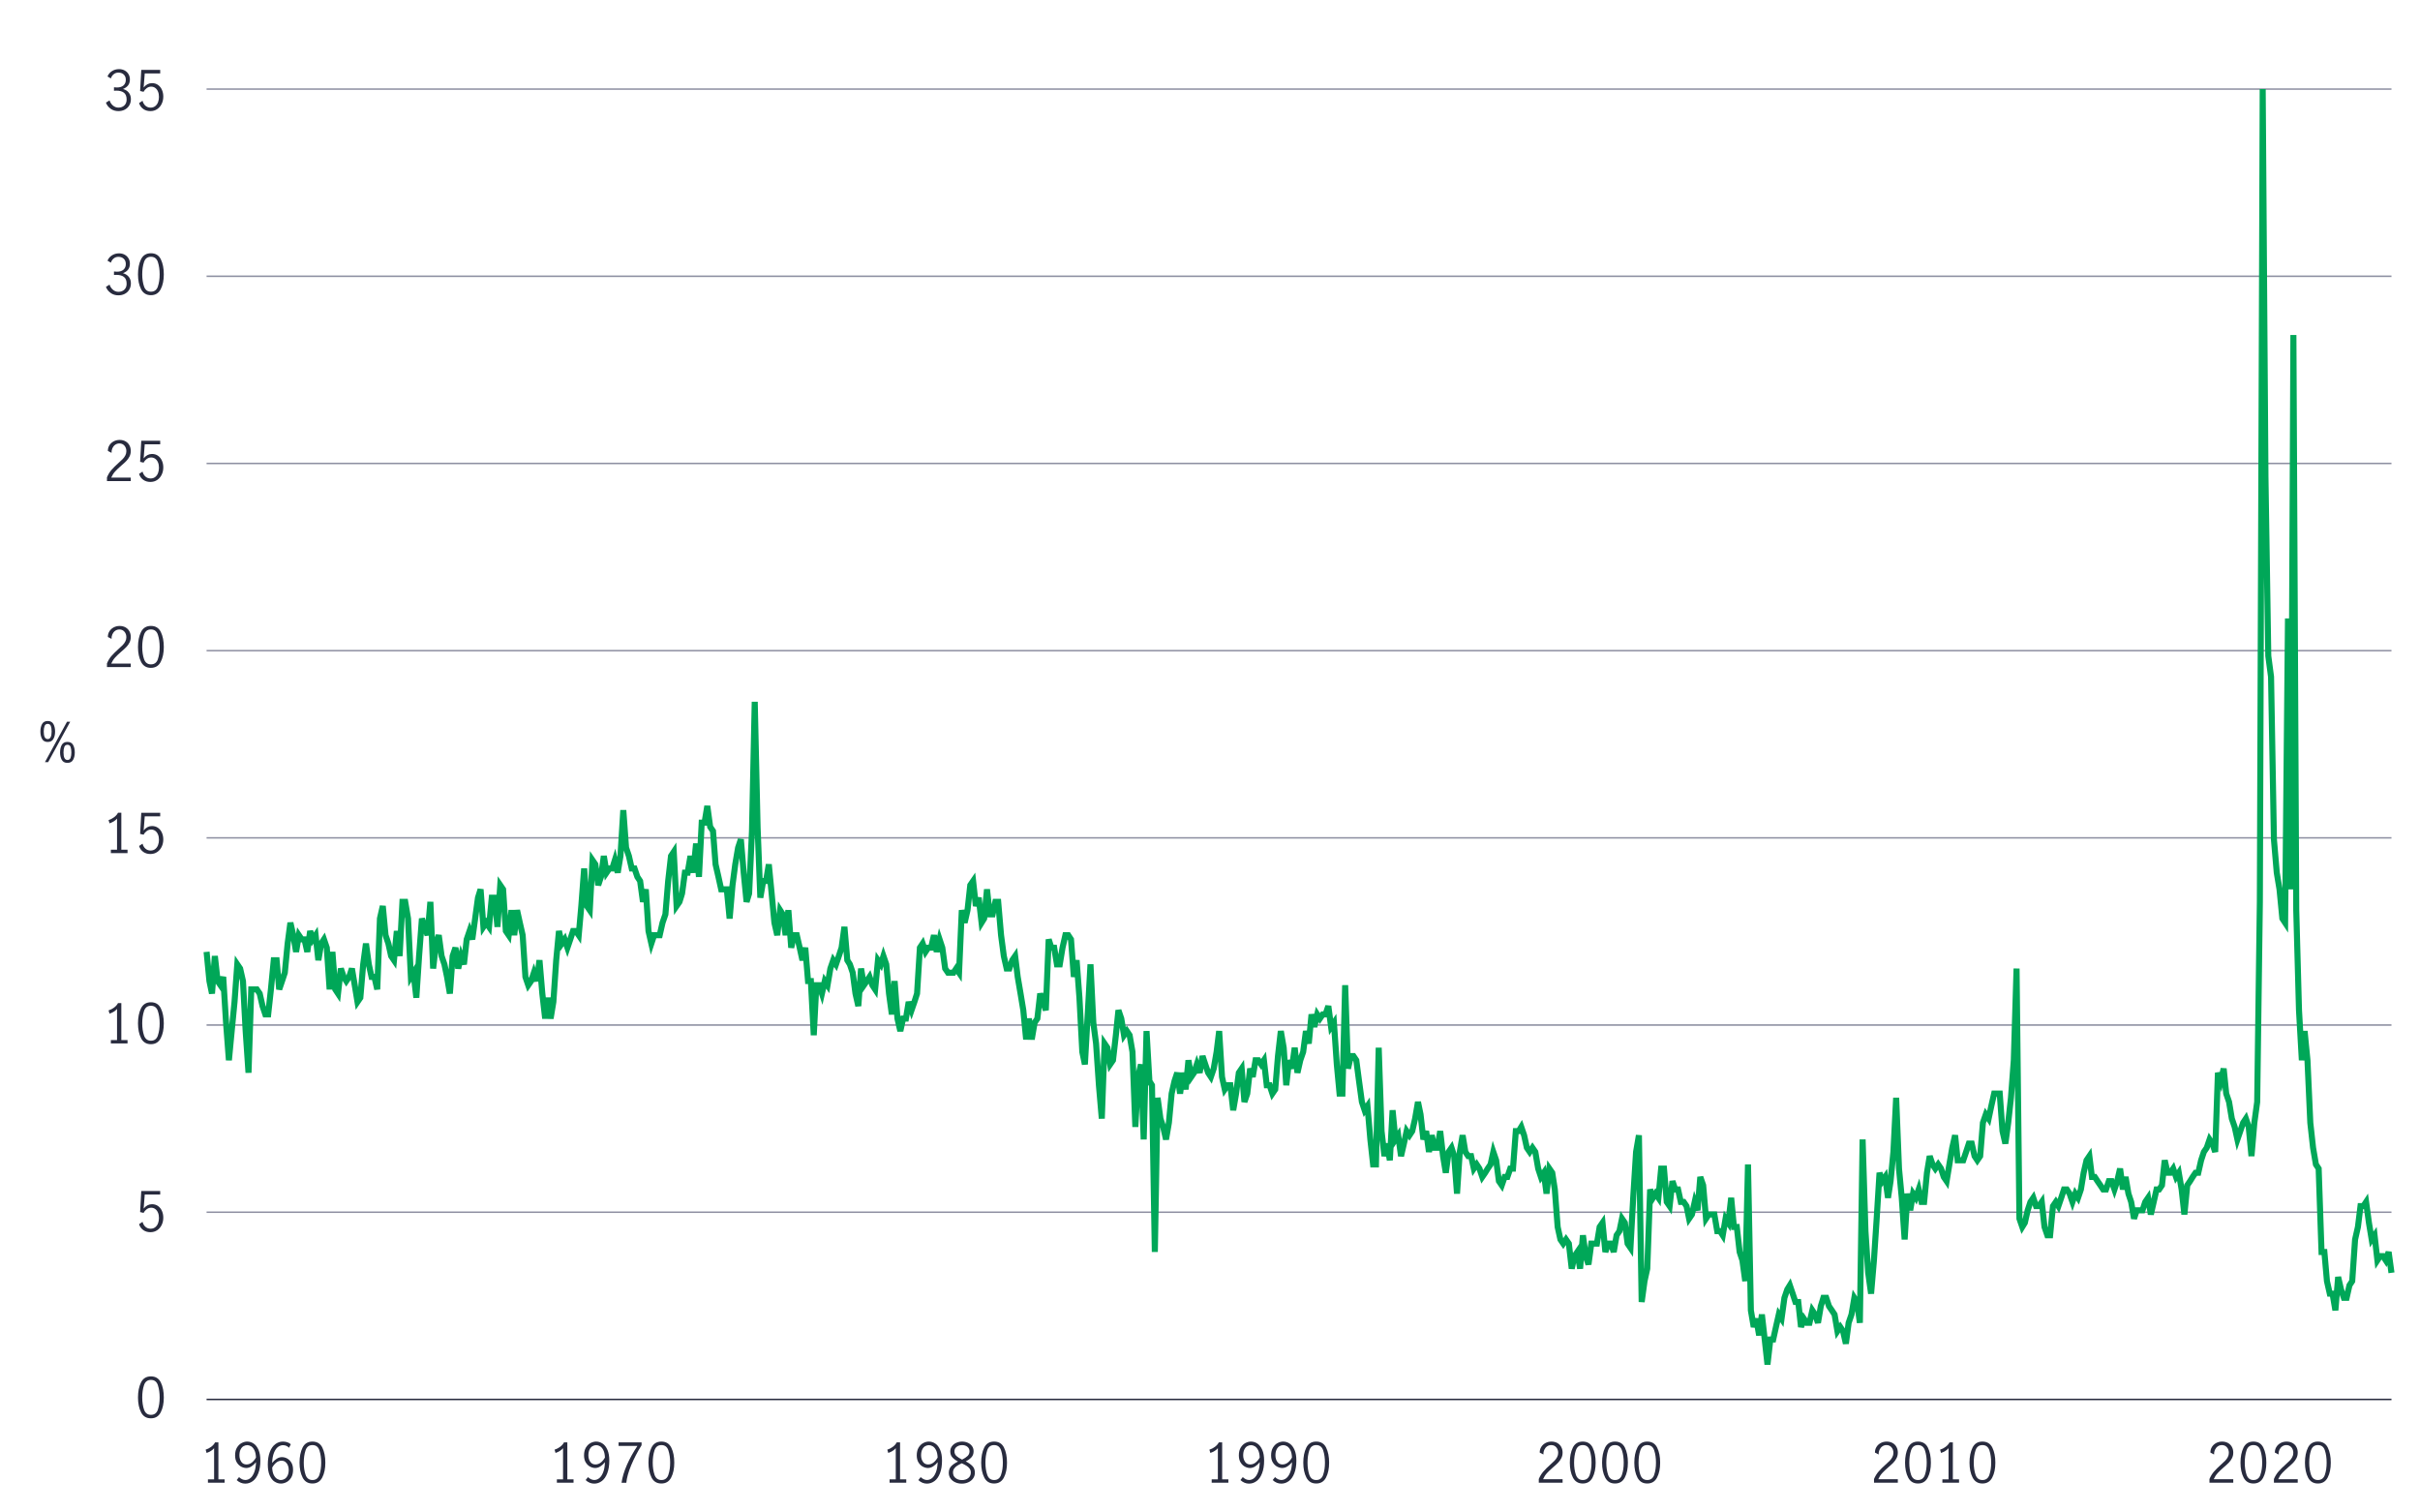 <?xml version="1.0" encoding="UTF-8"?><svg id="Layer_1" xmlns="http://www.w3.org/2000/svg" viewBox="0 0 800 500"><defs><style>.cls-1{stroke:#00a758;stroke-width:2px;}.cls-1,.cls-2,.cls-3{fill:none;}.cls-2{stroke:#282b3e;}.cls-2,.cls-3{stroke-linejoin:round;stroke-width:.5px;}.cls-3{stroke:#8e90a2;}.cls-4{fill:#282b3e;}</style></defs><line class="cls-3" x1="68.29" y1="400.74" x2="790.57" y2="400.74"/><line class="cls-3" x1="68.29" y1="338.86" x2="790.57" y2="338.86"/><line class="cls-3" x1="68.29" y1="276.98" x2="790.57" y2="276.98"/><line class="cls-3" x1="68.29" y1="215.09" x2="790.57" y2="215.09"/><line class="cls-3" x1="68.29" y1="153.21" x2="790.57" y2="153.21"/><line class="cls-3" x1="68.29" y1="91.33" x2="790.57" y2="91.33"/><line class="cls-3" x1="68.29" y1="29.45" x2="790.57" y2="29.45"/><line class="cls-2" x1="68.29" y1="462.62" x2="790.57" y2="462.62"/><path class="cls-4" d="M70.78,489.05v-10.3c-.56.67-1.39,1.19-2.48,1.57l-.32-1.08c.67-.22,1.28-.53,1.84-.95.55-.41.98-.9,1.28-1.47h1.1v12.22h2.05v1.12h-5.51v-1.12h2.05Z"/><path class="cls-4" d="M78.25,489.28l.77-.97c.68.64,1.38.95,2.09.95.56,0,1.1-.19,1.61-.58.51-.39.94-1.03,1.3-1.91.36-.88.56-2.01.61-3.39-.47.59-.98,1.05-1.53,1.4-.55.34-1.12.51-1.69.51-.54,0-1.09-.14-1.66-.43-.56-.29-1.04-.74-1.44-1.37s-.59-1.42-.59-2.38c0-1.04.21-1.91.63-2.59.42-.68.94-1.18,1.55-1.49.61-.31,1.21-.47,1.8-.47.78,0,1.5.22,2.16.67.66.44,1.19,1.13,1.6,2.07.41.94.61,2.11.61,3.53,0,1.64-.22,3.04-.67,4.19-.44,1.15-1.04,2.01-1.8,2.58-.76.57-1.6.86-2.52.86-1.03,0-1.98-.39-2.84-1.17ZM83.28,483.47c.53-.43.98-.98,1.34-1.64-.04-1-.21-1.8-.51-2.41s-.67-1.04-1.1-1.3-.85-.38-1.27-.38c-.44,0-.86.12-1.26.35-.4.23-.72.61-.96,1.12-.25.51-.37,1.15-.37,1.92s.2,1.5.6,2.1c.4.59.97.89,1.72.89.67,0,1.27-.22,1.81-.65Z"/><path class="cls-4" d="M90.74,489.79c-.66-.44-1.19-1.14-1.6-2.08-.41-.94-.61-2.12-.61-3.54,0-1.64.22-3.04.67-4.18.44-1.15,1.04-2,1.8-2.57s1.6-.86,2.52-.86c.52,0,1,.07,1.45.22.45.14.84.37,1.16.67l-.58,1.15c-.54-.56-1.21-.85-2-.85-.56,0-1.11.2-1.64.58-.53.39-.97,1.02-1.33,1.9-.36.88-.57,2-.63,3.38.49-.59,1.01-1.05,1.56-1.4.55-.34,1.11-.51,1.68-.51.61,0,1.2.15,1.76.46s1.03.77,1.39,1.39c.36.62.54,1.4.54,2.32,0,1.06-.21,1.93-.63,2.61-.42.68-.94,1.18-1.55,1.49-.61.31-1.22.47-1.82.47-.77,0-1.48-.22-2.14-.67ZM94.1,488.91c.4-.24.72-.62.97-1.12s.38-1.15.38-1.92c0-.5-.09-.98-.27-1.44-.18-.46-.45-.83-.81-1.12-.36-.29-.79-.43-1.3-.43-.66,0-1.25.22-1.77.65-.52.43-.96.98-1.32,1.64.04,1,.21,1.8.51,2.41.31.61.67,1.05,1.1,1.3.43.26.85.39,1.27.39s.85-.12,1.24-.36Z"/><path class="cls-4" d="M100.04,488.44c-.68-1.32-1.02-2.96-1.02-4.91s.33-3.62.99-4.96c.66-1.34,1.75-2.01,3.28-2.01s2.63.67,3.28,2.01c.65,1.34.98,2.99.98,4.96s-.34,3.59-1.02,4.91c-.68,1.32-1.76,1.98-3.25,1.98s-2.57-.66-3.25-1.98ZM105.59,487.53c.4-1.16.59-2.49.59-4s-.2-2.87-.58-4.05c-.39-1.18-1.16-1.76-2.31-1.76s-1.91.59-2.29,1.76c-.39,1.18-.58,2.53-.58,4.05s.2,2.85.59,4,1.16,1.74,2.29,1.74,1.91-.58,2.3-1.74Z"/><path class="cls-4" d="M47.37,406.64c-.66-.46-1.13-1.11-1.4-1.95l1.15-.77c.18.7.51,1.25.98,1.66.47.41,1.03.61,1.67.61s1.13-.17,1.55-.5c.42-.34.73-.77.93-1.31.2-.54.3-1.12.3-1.73,0-.7-.11-1.3-.34-1.82-.23-.52-.54-.91-.93-1.18-.39-.27-.83-.4-1.31-.4-.53,0-1.01.16-1.46.49s-.8.73-1.06,1.22l-1.13-.27.38-6.97h6.26v1.17h-5.11l-.36,4.64c.78-.96,1.7-1.44,2.75-1.44.79,0,1.47.21,2.03.62.56.41.99.96,1.28,1.64s.43,1.4.43,2.17c0,.86-.17,1.67-.52,2.4-.35.74-.85,1.33-1.49,1.76-.65.44-1.4.66-2.27.66s-1.66-.23-2.32-.69Z"/><path class="cls-4" d="M46.64,466.89c-.68-1.32-1.02-2.96-1.02-4.91s.33-3.62.99-4.96c.66-1.34,1.75-2.01,3.28-2.01s2.63.67,3.28,2.01c.65,1.34.98,2.99.98,4.96s-.34,3.59-1.02,4.91c-.68,1.32-1.76,1.98-3.25,1.98s-2.57-.66-3.25-1.98ZM52.19,465.98c.4-1.16.59-2.49.59-4s-.2-2.87-.58-4.05c-.39-1.18-1.16-1.76-2.31-1.76s-1.91.59-2.29,1.76c-.39,1.18-.58,2.53-.58,4.05s.2,2.85.59,4,1.16,1.74,2.29,1.74,1.91-.58,2.3-1.74Z"/><path class="cls-4" d="M38.69,343.83v-10.3c-.56.67-1.39,1.19-2.48,1.57l-.32-1.08c.67-.22,1.28-.53,1.84-.95.55-.41.98-.9,1.28-1.47h1.1v12.22h2.05v1.12h-5.51v-1.12h2.05Z"/><path class="cls-4" d="M46.64,343.21c-.68-1.32-1.02-2.96-1.02-4.91s.33-3.62.99-4.96c.66-1.34,1.75-2.01,3.28-2.01s2.63.67,3.28,2.01c.65,1.34.98,2.99.98,4.96s-.34,3.59-1.02,4.91c-.68,1.32-1.76,1.98-3.25,1.98s-2.57-.66-3.25-1.98ZM52.19,342.3c.4-1.16.59-2.49.59-4s-.2-2.87-.58-4.05c-.39-1.18-1.16-1.76-2.31-1.76s-1.91.59-2.29,1.76c-.39,1.18-.58,2.53-.58,4.05s.2,2.85.59,4,1.16,1.74,2.29,1.74,1.91-.58,2.3-1.74Z"/><path class="cls-4" d="M38.69,280.91v-10.3c-.56.67-1.39,1.19-2.48,1.57l-.32-1.08c.67-.22,1.28-.53,1.84-.95.55-.41.98-.9,1.28-1.47h1.1v12.22h2.05v1.12h-5.51v-1.12h2.05Z"/><path class="cls-4" d="M47.37,281.62c-.66-.46-1.13-1.11-1.4-1.95l1.15-.77c.18.7.51,1.25.98,1.66.47.41,1.03.61,1.67.61s1.13-.17,1.55-.5c.42-.34.73-.77.93-1.31.2-.54.3-1.12.3-1.73,0-.7-.11-1.3-.34-1.82-.23-.52-.54-.91-.93-1.18-.39-.27-.83-.4-1.31-.4-.53,0-1.01.16-1.46.49s-.8.73-1.06,1.22l-1.13-.27.38-6.97h6.26v1.17h-5.11l-.36,4.64c.78-.96,1.7-1.44,2.75-1.44.79,0,1.47.21,2.03.62.56.41.99.96,1.28,1.64s.43,1.4.43,2.17c0,.86-.17,1.67-.52,2.4-.35.74-.85,1.33-1.49,1.76-.65.44-1.4.66-2.27.66s-1.66-.23-2.32-.69Z"/><path class="cls-4" d="M36.85,216.86c.59-.68,1.35-1.44,2.28-2.27.61-.54,1.09-.99,1.44-1.35.35-.36.64-.76.86-1.19.23-.43.34-.9.34-1.4,0-.72-.21-1.33-.63-1.82s-.98-.74-1.67-.74c-.53,0-.99.15-1.4.44-.4.29-.71.68-.92,1.15-.21.47-.3.98-.28,1.52l-1.21-.63c-.01-.67.15-1.28.49-1.84s.8-.99,1.4-1.31c.59-.32,1.26-.49,1.99-.49s1.41.16,1.97.48c.56.32.98.75,1.28,1.31s.44,1.17.44,1.85-.14,1.28-.41,1.83c-.28.55-.62,1.03-1.03,1.46-.41.43-.97.94-1.67,1.54-.85.73-1.54,1.39-2.07,1.97-.53.58-.95,1.25-1.28,2.01h6.46v1.15h-7.87v-1.22c.4-.95.89-1.76,1.48-2.45Z"/><path class="cls-4" d="M46.64,218.8c-.68-1.32-1.02-2.96-1.02-4.91s.33-3.62.99-4.96c.66-1.34,1.75-2.01,3.28-2.01s2.63.67,3.28,2.01c.65,1.34.98,2.99.98,4.96s-.34,3.59-1.02,4.91c-.68,1.32-1.76,1.98-3.25,1.98s-2.57-.66-3.25-1.98ZM52.19,217.89c.4-1.16.59-2.49.59-4s-.2-2.87-.58-4.05c-.39-1.18-1.16-1.76-2.31-1.76s-1.91.59-2.29,1.76c-.39,1.18-.58,2.53-.58,4.05s.2,2.85.59,4,1.16,1.74,2.29,1.74,1.91-.58,2.3-1.74Z"/><path class="cls-4" d="M13.91,244.28c-.37-.67-.56-1.48-.56-2.44s.18-1.81.55-2.48c.37-.67.99-1.01,1.88-1.01s1.51.34,1.88,1.01.55,1.5.55,2.48-.19,1.77-.56,2.44c-.37.67-1,1-1.87,1s-1.5-.33-1.87-1ZM17.07,241.84c0-.73-.09-1.34-.26-1.82-.17-.48-.52-.72-1.04-.72s-.86.24-1.04.72c-.18.48-.27,1.09-.27,1.82,0,1.66.44,2.48,1.31,2.48s1.3-.83,1.3-2.48ZM22.15,238.6h1.06l-7.29,13.34h-1.06l7.29-13.34ZM20.42,251.19c-.37-.67-.56-1.48-.56-2.44s.18-1.81.55-2.48c.37-.67.99-1.01,1.88-1.01s1.51.34,1.88,1.01c.37.67.55,1.5.55,2.48s-.19,1.77-.56,2.44c-.37.67-1,1-1.87,1s-1.5-.33-1.87-1ZM23.33,250.52c.17-.47.26-1.06.26-1.77s-.09-1.34-.26-1.82c-.17-.48-.52-.72-1.03-.72s-.86.24-1.04.73c-.18.49-.27,1.09-.27,1.81,0,1.66.44,2.48,1.31,2.48.52,0,.86-.24,1.03-.71Z"/><path class="cls-4" d="M36.85,155.36c.59-.68,1.35-1.44,2.28-2.27.61-.54,1.09-.99,1.44-1.35.35-.36.64-.76.86-1.19.23-.43.34-.9.34-1.4,0-.72-.21-1.33-.63-1.82s-.98-.74-1.67-.74c-.53,0-.99.15-1.4.44-.4.29-.71.68-.92,1.15-.21.47-.3.98-.28,1.52l-1.21-.63c-.01-.67.15-1.28.49-1.84s.8-.99,1.4-1.31c.59-.32,1.26-.49,1.99-.49s1.41.16,1.97.48c.56.32.98.75,1.28,1.31s.44,1.17.44,1.85-.14,1.28-.41,1.83c-.28.55-.62,1.03-1.03,1.46-.41.43-.97.94-1.67,1.54-.85.73-1.54,1.39-2.07,1.97-.53.58-.95,1.25-1.28,2.01h6.46v1.15h-7.87v-1.22c.4-.95.89-1.76,1.48-2.45Z"/><path class="cls-4" d="M47.37,158.62c-.66-.46-1.13-1.11-1.4-1.95l1.15-.77c.18.7.51,1.25.98,1.66.47.41,1.03.61,1.67.61s1.13-.17,1.55-.5c.42-.34.73-.77.93-1.31.2-.54.3-1.12.3-1.73,0-.7-.11-1.3-.34-1.82-.23-.52-.54-.91-.93-1.18-.39-.27-.83-.4-1.31-.4-.53,0-1.01.16-1.46.49s-.8.73-1.06,1.22l-1.13-.27.38-6.97h6.26v1.17h-5.11l-.36,4.64c.78-.96,1.7-1.44,2.75-1.44.79,0,1.47.21,2.03.62.56.41.99.96,1.28,1.64s.43,1.4.43,2.17c0,.86-.17,1.67-.52,2.4-.35.74-.85,1.33-1.49,1.76-.65.44-1.4.66-2.27.66s-1.66-.23-2.32-.69Z"/><path class="cls-4" d="M36.62,96.86c-.74-.49-1.28-1.17-1.6-2.03l1.19-.74c.24.7.62,1.27,1.14,1.71.52.44,1.12.67,1.79.67.82,0,1.47-.24,1.97-.72.5-.48.75-1.13.75-1.94,0-1.06-.3-1.81-.9-2.27-.6-.46-1.44-.68-2.52-.68-.32,0-.58.01-.76.04v-1.15c.29.05.61.07.97.07.95,0,1.67-.23,2.18-.68.5-.46.76-1.07.76-1.84s-.22-1.31-.67-1.75c-.44-.43-1.04-.65-1.78-.65-.6,0-1.12.18-1.57.55-.45.37-.75.83-.91,1.38l-1.12-.65c.29-.73.77-1.32,1.46-1.76.68-.44,1.47-.67,2.36-.67.68,0,1.3.15,1.84.44.55.29.97.7,1.28,1.22.31.52.46,1.09.46,1.73,0,.76-.18,1.39-.54,1.91s-.94.94-1.75,1.26c.85.24,1.5.66,1.95,1.25.45.59.67,1.29.67,2.08s-.18,1.51-.54,2.11c-.36.6-.85,1.06-1.48,1.39s-1.34.49-2.13.49c-.92,0-1.76-.25-2.5-.74Z"/><path class="cls-4" d="M46.64,95.6c-.68-1.32-1.02-2.96-1.02-4.91s.33-3.62.99-4.96c.66-1.34,1.75-2.01,3.28-2.01s2.63.67,3.28,2.01c.65,1.34.98,2.99.98,4.96s-.34,3.59-1.02,4.91c-.68,1.32-1.76,1.98-3.25,1.98s-2.57-.66-3.25-1.98ZM52.19,94.69c.4-1.16.59-2.49.59-4s-.2-2.87-.58-4.05c-.39-1.18-1.16-1.76-2.31-1.76s-1.91.59-2.29,1.76c-.39,1.18-.58,2.53-.58,4.05s.2,2.85.59,4,1.16,1.74,2.29,1.74,1.91-.58,2.3-1.74Z"/><path class="cls-4" d="M36.62,35.96c-.74-.49-1.28-1.17-1.6-2.03l1.19-.74c.24.7.62,1.27,1.14,1.71.52.44,1.12.67,1.79.67.82,0,1.47-.24,1.97-.72.5-.48.75-1.13.75-1.94,0-1.06-.3-1.81-.9-2.27-.6-.46-1.44-.68-2.52-.68-.32,0-.58.01-.76.04v-1.15c.29.05.61.07.97.07.95,0,1.67-.23,2.18-.68.5-.46.76-1.07.76-1.84s-.22-1.31-.67-1.75c-.44-.43-1.04-.65-1.78-.65-.6,0-1.12.18-1.57.55-.45.37-.75.83-.91,1.38l-1.12-.65c.29-.73.77-1.32,1.46-1.76.68-.44,1.47-.67,2.36-.67.68,0,1.3.15,1.84.44.55.29.97.7,1.28,1.22.31.52.46,1.09.46,1.73,0,.76-.18,1.39-.54,1.91s-.94.94-1.75,1.26c.85.24,1.5.66,1.95,1.25.45.59.67,1.29.67,2.08s-.18,1.51-.54,2.11c-.36.6-.85,1.06-1.48,1.39s-1.34.49-2.13.49c-.92,0-1.76-.25-2.5-.74Z"/><path class="cls-4" d="M47.37,36.03c-.66-.46-1.13-1.11-1.4-1.95l1.15-.77c.18.7.51,1.25.98,1.66.47.41,1.03.61,1.67.61s1.13-.17,1.55-.5c.42-.34.73-.77.93-1.31.2-.54.3-1.12.3-1.73,0-.7-.11-1.3-.34-1.82-.23-.52-.54-.91-.93-1.18-.39-.27-.83-.4-1.31-.4-.53,0-1.01.16-1.46.49s-.8.73-1.06,1.22l-1.13-.27.38-6.97h6.26v1.17h-5.11l-.36,4.64c.78-.96,1.7-1.44,2.75-1.44.79,0,1.47.21,2.03.62.56.41.99.96,1.28,1.64s.43,1.4.43,2.17c0,.86-.17,1.67-.52,2.4-.35.74-.85,1.33-1.49,1.76-.65.44-1.4.66-2.27.66s-1.66-.23-2.32-.69Z"/><path class="cls-4" d="M186.13,489.05v-10.3c-.56.67-1.39,1.19-2.48,1.57l-.32-1.08c.67-.22,1.28-.53,1.84-.95.55-.41.98-.9,1.28-1.47h1.1v12.22h2.05v1.12h-5.51v-1.12h2.05Z"/><path class="cls-4" d="M193.6,489.28l.77-.97c.68.64,1.38.95,2.09.95.56,0,1.1-.19,1.61-.58.51-.39.94-1.03,1.3-1.91.36-.88.56-2.01.61-3.39-.47.59-.98,1.05-1.53,1.4-.55.34-1.12.51-1.69.51-.54,0-1.09-.14-1.66-.43-.56-.29-1.04-.74-1.44-1.37s-.59-1.42-.59-2.38c0-1.04.21-1.91.63-2.59.42-.68.94-1.18,1.55-1.49.61-.31,1.21-.47,1.8-.47.78,0,1.5.22,2.16.67.66.44,1.19,1.13,1.6,2.07.41.94.61,2.11.61,3.53,0,1.64-.22,3.04-.67,4.19-.44,1.15-1.04,2.01-1.8,2.58-.76.57-1.6.86-2.52.86-1.03,0-1.98-.39-2.84-1.17ZM198.64,483.47c.53-.43.98-.98,1.34-1.64-.04-1-.21-1.8-.51-2.41s-.67-1.04-1.1-1.3-.85-.38-1.27-.38c-.44,0-.86.12-1.26.35-.4.23-.72.61-.96,1.12-.25.51-.37,1.15-.37,1.92s.2,1.5.6,2.1c.4.59.97.89,1.72.89.67,0,1.27-.22,1.81-.65Z"/><path class="cls-4" d="M207.24,484.29c.93-2.12,2.09-4.21,3.48-6.29h-6.23v-1.17h7.6v.94c-1.33,2.12-2.47,4.31-3.41,6.56-.94,2.25-1.48,4.2-1.63,5.84h-1.58c.25-1.8.84-3.76,1.77-5.88Z"/><path class="cls-4" d="M215.39,488.44c-.68-1.32-1.02-2.96-1.02-4.91s.33-3.62.99-4.96c.66-1.34,1.75-2.01,3.28-2.01s2.63.67,3.28,2.01c.65,1.34.98,2.99.98,4.96s-.34,3.59-1.02,4.91c-.68,1.32-1.76,1.98-3.25,1.98s-2.57-.66-3.25-1.98ZM220.95,487.53c.4-1.16.59-2.49.59-4s-.2-2.87-.58-4.05c-.39-1.18-1.16-1.76-2.31-1.76s-1.91.59-2.29,1.76c-.39,1.18-.58,2.53-.58,4.05s.2,2.85.59,4,1.16,1.74,2.29,1.74,1.91-.58,2.3-1.74Z"/><path class="cls-4" d="M296.12,489.05v-10.3c-.56.67-1.39,1.19-2.48,1.57l-.32-1.08c.67-.22,1.28-.53,1.84-.95.55-.41.98-.9,1.28-1.47h1.1v12.22h2.05v1.12h-5.51v-1.12h2.05Z"/><path class="cls-4" d="M303.59,489.28l.77-.97c.68.64,1.38.95,2.09.95.56,0,1.1-.19,1.61-.58.51-.39.94-1.03,1.3-1.91.36-.88.56-2.01.61-3.39-.47.59-.98,1.05-1.53,1.4-.55.34-1.12.51-1.69.51-.54,0-1.09-.14-1.66-.43-.56-.29-1.04-.74-1.44-1.37s-.59-1.42-.59-2.38c0-1.04.21-1.91.63-2.59.42-.68.94-1.18,1.55-1.49.61-.31,1.21-.47,1.8-.47.78,0,1.5.22,2.16.67.66.44,1.19,1.13,1.6,2.07.41.94.61,2.11.61,3.53,0,1.64-.22,3.04-.67,4.19-.44,1.15-1.04,2.01-1.8,2.58-.76.57-1.6.86-2.52.86-1.03,0-1.98-.39-2.84-1.17ZM308.62,483.47c.53-.43.98-.98,1.34-1.64-.04-1-.21-1.8-.51-2.41s-.67-1.04-1.1-1.3-.85-.38-1.27-.38c-.44,0-.86.12-1.26.35-.4.23-.72.61-.96,1.12-.25.51-.37,1.15-.37,1.92s.2,1.5.6,2.1c.4.59.97.89,1.72.89.67,0,1.27-.22,1.81-.65Z"/><path class="cls-4" d="M321.48,484.66c.53.55.79,1.28.79,2.18,0,.71-.19,1.33-.57,1.88-.38.55-.9.97-1.56,1.28s-1.39.46-2.2.46-1.5-.15-2.15-.44c-.65-.29-1.17-.71-1.56-1.25-.38-.54-.58-1.16-.58-1.85,0-.91.27-1.65.8-2.21.53-.56,1.29-1.08,2.26-1.56-.82-.42-1.45-.89-1.9-1.4s-.67-1.16-.67-1.95c0-.64.18-1.2.55-1.7.37-.5.85-.88,1.45-1.14s1.24-.4,1.91-.4,1.31.13,1.89.39c.58.26,1.04.63,1.39,1.11.35.48.52,1.05.52,1.71,0,.79-.23,1.44-.68,1.95-.46.51-1.09.97-1.91,1.38.95.49,1.69,1.01,2.21,1.57ZM320.08,488.63c.56-.44.85-1.05.85-1.84,0-.5-.13-.94-.4-1.3-.26-.36-.6-.67-1-.92-.4-.25-.93-.53-1.59-.83-.62.29-1.13.56-1.53.81s-.72.56-.98.93c-.26.37-.39.8-.39,1.29,0,.79.28,1.41.85,1.85.56.44,1.27.67,2.11.67s1.52-.22,2.09-.66ZM316.16,481.31c.43.4,1.06.8,1.89,1.21.79-.4,1.4-.8,1.82-1.21.42-.41.63-.92.63-1.53s-.23-1.12-.69-1.49-1.05-.56-1.75-.56-1.26.18-1.77.54c-.51.36-.77.86-.77,1.51s.22,1.13.65,1.53Z"/><path class="cls-4" d="M325.38,488.44c-.68-1.32-1.02-2.96-1.02-4.91s.33-3.62.99-4.96c.66-1.34,1.75-2.01,3.28-2.01s2.63.67,3.28,2.01c.65,1.34.98,2.99.98,4.96s-.34,3.59-1.02,4.91c-.68,1.32-1.76,1.98-3.25,1.98s-2.57-.66-3.25-1.98ZM330.93,487.53c.4-1.16.59-2.49.59-4s-.2-2.87-.58-4.05c-.39-1.18-1.16-1.76-2.31-1.76s-1.91.59-2.29,1.76c-.39,1.18-.58,2.53-.58,4.05s.2,2.85.59,4,1.16,1.74,2.29,1.74,1.91-.58,2.3-1.74Z"/><path class="cls-4" d="M402.6,489.05v-10.3c-.56.67-1.39,1.19-2.48,1.57l-.32-1.08c.67-.22,1.28-.53,1.84-.95.55-.41.98-.9,1.28-1.47h1.1v12.22h2.05v1.12h-5.51v-1.12h2.05Z"/><path class="cls-4" d="M410.07,489.28l.77-.97c.68.64,1.38.95,2.09.95.56,0,1.1-.19,1.61-.58.51-.39.94-1.03,1.3-1.91.36-.88.56-2.01.61-3.39-.47.59-.98,1.05-1.53,1.4-.55.34-1.12.51-1.69.51-.54,0-1.09-.14-1.66-.43-.56-.29-1.04-.74-1.44-1.37-.4-.62-.59-1.42-.59-2.38,0-1.04.21-1.91.63-2.59.42-.68.94-1.18,1.55-1.49.61-.31,1.21-.47,1.8-.47.78,0,1.5.22,2.16.67.66.44,1.19,1.13,1.6,2.07.41.94.61,2.11.61,3.53,0,1.64-.22,3.04-.67,4.19-.44,1.15-1.04,2.01-1.8,2.58-.76.57-1.6.86-2.52.86-1.03,0-1.98-.39-2.84-1.17ZM415.1,483.47c.53-.43.98-.98,1.34-1.64-.04-1-.21-1.8-.51-2.41-.31-.61-.67-1.04-1.1-1.3s-.85-.38-1.27-.38c-.44,0-.86.12-1.26.35-.4.23-.72.61-.96,1.12-.25.51-.37,1.15-.37,1.92s.2,1.5.6,2.1c.4.59.97.89,1.72.89.67,0,1.27-.22,1.81-.65Z"/><path class="cls-4" d="M420.73,489.28l.77-.97c.68.64,1.38.95,2.09.95.56,0,1.1-.19,1.61-.58.51-.39.94-1.03,1.3-1.91.36-.88.56-2.01.61-3.39-.47.59-.98,1.05-1.53,1.4-.55.34-1.12.51-1.69.51-.54,0-1.09-.14-1.66-.43-.56-.29-1.04-.74-1.44-1.37-.4-.62-.59-1.42-.59-2.38,0-1.04.21-1.91.63-2.59.42-.68.94-1.18,1.55-1.49.61-.31,1.21-.47,1.8-.47.78,0,1.5.22,2.16.67.66.44,1.19,1.13,1.6,2.07.41.94.61,2.11.61,3.53,0,1.64-.22,3.04-.67,4.19-.44,1.15-1.04,2.01-1.8,2.58-.76.57-1.6.86-2.52.86-1.03,0-1.98-.39-2.84-1.17ZM425.76,483.47c.53-.43.98-.98,1.34-1.64-.04-1-.21-1.8-.51-2.41-.31-.61-.67-1.04-1.1-1.3s-.85-.38-1.27-.38c-.44,0-.86.12-1.26.35-.4.23-.72.61-.96,1.12-.25.51-.37,1.15-.37,1.92s.2,1.5.6,2.1c.4.59.97.89,1.72.89.67,0,1.27-.22,1.81-.65Z"/><path class="cls-4" d="M431.86,488.44c-.68-1.32-1.02-2.96-1.02-4.91s.33-3.62.99-4.96c.66-1.34,1.75-2.01,3.28-2.01s2.63.67,3.29,2.01c.65,1.34.98,2.99.98,4.96s-.34,3.59-1.02,4.91c-.68,1.32-1.76,1.98-3.25,1.98s-2.57-.66-3.25-1.98ZM437.41,487.53c.4-1.16.59-2.49.59-4s-.19-2.87-.58-4.05c-.39-1.18-1.16-1.76-2.31-1.76s-1.91.59-2.29,1.76c-.39,1.18-.58,2.53-.58,4.05s.2,2.85.59,4c.4,1.16,1.16,1.74,2.29,1.74s1.91-.58,2.3-1.74Z"/><path class="cls-4" d="M510.18,486.49c.59-.68,1.35-1.44,2.28-2.27.61-.54,1.09-.99,1.44-1.35.35-.36.64-.76.86-1.19.23-.43.34-.9.34-1.4,0-.72-.21-1.33-.63-1.82-.42-.49-.98-.74-1.67-.74-.53,0-.99.15-1.39.44s-.71.68-.92,1.15c-.21.47-.3.98-.28,1.52l-1.21-.63c-.01-.67.15-1.28.49-1.84s.8-.99,1.39-1.31c.59-.32,1.26-.49,1.99-.49s1.41.16,1.97.48c.56.32.98.75,1.28,1.31s.44,1.17.44,1.85-.14,1.28-.41,1.83c-.28.55-.62,1.03-1.03,1.46s-.97.94-1.67,1.54c-.85.73-1.54,1.39-2.07,1.97s-.95,1.25-1.28,2.01h6.46v1.15h-7.87v-1.22c.4-.95.89-1.76,1.49-2.45Z"/><path class="cls-4" d="M519.97,488.44c-.68-1.32-1.02-2.96-1.02-4.91s.33-3.62.99-4.96,1.75-2.01,3.28-2.01,2.63.67,3.29,2.01c.65,1.34.98,2.99.98,4.96s-.34,3.59-1.02,4.91c-.68,1.32-1.76,1.98-3.25,1.98s-2.57-.66-3.25-1.98ZM525.53,487.53c.4-1.16.59-2.49.59-4s-.19-2.87-.58-4.05c-.39-1.18-1.16-1.76-2.31-1.76s-1.91.59-2.29,1.76c-.39,1.18-.58,2.53-.58,4.05s.2,2.85.59,4c.4,1.16,1.16,1.74,2.29,1.74s1.91-.58,2.3-1.74Z"/><path class="cls-4" d="M530.63,488.44c-.68-1.32-1.02-2.96-1.02-4.91s.33-3.62.99-4.96,1.75-2.01,3.28-2.01,2.63.67,3.29,2.01c.65,1.34.98,2.99.98,4.96s-.34,3.59-1.02,4.91c-.68,1.32-1.76,1.98-3.25,1.98s-2.57-.66-3.25-1.98ZM536.18,487.53c.4-1.16.59-2.49.59-4s-.19-2.87-.58-4.05c-.39-1.18-1.16-1.76-2.31-1.76s-1.91.59-2.29,1.76c-.39,1.18-.58,2.53-.58,4.05s.2,2.85.59,4c.4,1.16,1.16,1.74,2.29,1.74s1.91-.58,2.3-1.74Z"/><path class="cls-4" d="M541.29,488.44c-.68-1.32-1.02-2.96-1.02-4.91s.33-3.62.99-4.96,1.75-2.01,3.28-2.01,2.63.67,3.29,2.01c.65,1.34.98,2.99.98,4.96s-.34,3.59-1.02,4.91c-.68,1.32-1.76,1.98-3.25,1.98s-2.57-.66-3.25-1.98ZM546.84,487.53c.4-1.16.59-2.49.59-4s-.19-2.87-.58-4.05c-.39-1.18-1.16-1.76-2.31-1.76s-1.91.59-2.29,1.76c-.39,1.18-.58,2.53-.58,4.05s.2,2.85.59,4c.4,1.16,1.16,1.74,2.29,1.74s1.91-.58,2.3-1.74Z"/><path class="cls-4" d="M621,486.49c.59-.68,1.35-1.44,2.28-2.27.61-.54,1.09-.99,1.44-1.35.35-.36.64-.76.86-1.19.23-.43.34-.9.34-1.4,0-.72-.21-1.33-.63-1.82-.42-.49-.98-.74-1.67-.74-.53,0-.99.15-1.39.44s-.71.68-.92,1.15c-.21.47-.3.98-.28,1.52l-1.21-.63c-.01-.67.15-1.28.49-1.84s.8-.99,1.39-1.31c.59-.32,1.26-.49,1.99-.49s1.41.16,1.97.48c.56.32.98.75,1.28,1.31s.44,1.17.44,1.85-.14,1.28-.41,1.83c-.28.55-.62,1.03-1.03,1.46s-.97.94-1.67,1.54c-.85.73-1.54,1.39-2.07,1.97s-.95,1.25-1.28,2.01h6.46v1.15h-7.87v-1.22c.4-.95.89-1.76,1.49-2.45Z"/><path class="cls-4" d="M630.79,488.44c-.68-1.32-1.02-2.96-1.02-4.91s.33-3.62.99-4.96,1.75-2.01,3.28-2.01,2.63.67,3.29,2.01c.65,1.34.98,2.99.98,4.96s-.34,3.59-1.02,4.91c-.68,1.32-1.76,1.98-3.25,1.98s-2.57-.66-3.25-1.98ZM636.34,487.53c.4-1.16.59-2.49.59-4s-.19-2.87-.58-4.05c-.39-1.18-1.16-1.76-2.31-1.76s-1.91.59-2.29,1.76c-.39,1.18-.58,2.53-.58,4.05s.2,2.85.59,4c.4,1.16,1.16,1.74,2.29,1.74s1.91-.58,2.3-1.74Z"/><path class="cls-4" d="M644.15,489.05v-10.3c-.56.67-1.39,1.19-2.48,1.57l-.32-1.08c.67-.22,1.28-.53,1.84-.95.55-.41.98-.9,1.28-1.47h1.1v12.22h2.05v1.12h-5.51v-1.12h2.05Z"/><path class="cls-4" d="M652.1,488.44c-.68-1.32-1.02-2.96-1.02-4.91s.33-3.62.99-4.96,1.75-2.01,3.28-2.01,2.63.67,3.29,2.01c.65,1.34.98,2.99.98,4.96s-.34,3.59-1.02,4.91c-.68,1.32-1.76,1.98-3.25,1.98s-2.57-.66-3.25-1.98ZM657.65,487.53c.4-1.16.59-2.49.59-4s-.19-2.87-.58-4.05c-.39-1.18-1.16-1.76-2.31-1.76s-1.91.59-2.29,1.76c-.39,1.18-.58,2.53-.58,4.05s.2,2.85.59,4c.4,1.16,1.16,1.74,2.29,1.74s1.91-.58,2.3-1.74Z"/><path class="cls-4" d="M731.89,486.49c.59-.68,1.35-1.44,2.28-2.27.61-.54,1.09-.99,1.44-1.35.35-.36.64-.76.86-1.19.23-.43.34-.9.34-1.4,0-.72-.21-1.33-.63-1.82-.42-.49-.98-.74-1.67-.74-.53,0-.99.15-1.39.44s-.71.68-.92,1.15c-.21.47-.3.98-.28,1.52l-1.21-.63c-.01-.67.15-1.28.49-1.84s.8-.99,1.39-1.31c.59-.32,1.26-.49,1.99-.49s1.41.16,1.97.48c.56.32.98.75,1.28,1.31s.44,1.17.44,1.85-.14,1.28-.41,1.83c-.28.55-.62,1.03-1.03,1.46s-.97.94-1.67,1.54c-.85.73-1.54,1.39-2.07,1.97s-.95,1.25-1.28,2.01h6.46v1.15h-7.87v-1.22c.4-.95.89-1.76,1.49-2.45Z"/><path class="cls-4" d="M741.68,488.44c-.68-1.32-1.02-2.96-1.02-4.91s.33-3.62.99-4.96,1.75-2.01,3.28-2.01,2.63.67,3.29,2.01c.65,1.34.98,2.99.98,4.96s-.34,3.59-1.02,4.91c-.68,1.32-1.76,1.98-3.25,1.98s-2.57-.66-3.25-1.98ZM747.24,487.53c.4-1.16.59-2.49.59-4s-.19-2.87-.58-4.05c-.39-1.18-1.16-1.76-2.31-1.76s-1.91.59-2.29,1.76c-.39,1.18-.58,2.53-.58,4.05s.2,2.85.59,4c.4,1.16,1.16,1.74,2.29,1.74s1.91-.58,2.3-1.74Z"/><path class="cls-4" d="M753.2,486.49c.59-.68,1.35-1.44,2.28-2.27.61-.54,1.09-.99,1.44-1.35.35-.36.64-.76.86-1.19.23-.43.34-.9.34-1.4,0-.72-.21-1.33-.63-1.82-.42-.49-.98-.74-1.67-.74-.53,0-.99.15-1.39.44s-.71.68-.92,1.15c-.21.47-.3.98-.28,1.52l-1.21-.63c-.01-.67.15-1.28.49-1.84s.8-.99,1.39-1.31c.59-.32,1.26-.49,1.99-.49s1.41.16,1.97.48c.56.32.98.75,1.28,1.31s.44,1.17.44,1.85-.14,1.28-.41,1.83c-.28.55-.62,1.03-1.03,1.46s-.97.94-1.67,1.54c-.85.73-1.54,1.39-2.07,1.97s-.95,1.25-1.28,2.01h6.46v1.15h-7.87v-1.22c.4-.95.89-1.76,1.49-2.45Z"/><path class="cls-4" d="M762.99,488.44c-.68-1.32-1.02-2.96-1.02-4.91s.33-3.62.99-4.96,1.75-2.01,3.28-2.01,2.63.67,3.29,2.01c.65,1.34.98,2.99.98,4.96s-.34,3.59-1.02,4.91c-.68,1.32-1.76,1.98-3.25,1.98s-2.57-.66-3.25-1.98ZM768.55,487.53c.4-1.16.59-2.49.59-4s-.19-2.87-.58-4.05c-.39-1.18-1.16-1.76-2.31-1.76s-1.91.59-2.29,1.76c-.39,1.18-.58,2.53-.58,4.05s.2,2.85.59,4c.4,1.16,1.16,1.74,2.29,1.74s1.91-.58,2.3-1.74Z"/><polyline class="cls-1" points="68.29 314.67 69.23 324.32 70.08 328.45 71.03 316.05 71.94 324.32 72.88 325.69 73.79 322.94 74.73 338.09 75.67 350.5 76.59 340.85 77.53 331.21 78.44 318.8 79.38 320.18 80.32 324.32 81.21 340.85 82.15 354.63 83.06 327.07 84 327.07 84.91 327.07 85.85 328.45 86.79 332.58 87.71 335.34 88.65 335.34 89.56 327.07 90.5 317.43 91.44 317.43 92.3 327.07 93.24 324.32 94.15 321.56 95.09 311.92 96 305.03 96.94 309.16 97.88 314.67 98.8 309.16 99.74 310.54 100.65 310.54 101.59 314.67 102.53 307.78 103.39 310.54 104.33 309.16 105.24 317.43 106.18 311.92 107.09 310.54 108.03 313.29 108.97 327.07 109.89 314.67 110.83 327.07 111.74 328.45 112.68 320.18 113.62 322.94 114.48 324.32 115.42 322.94 116.33 320.18 117.27 325.69 118.18 331.21 119.12 329.83 120.06 318.8 120.98 311.92 121.92 318.8 122.83 322.94 123.77 322.94 124.71 327.07 125.6 303.65 126.54 299.51 127.45 309.16 128.39 311.92 129.3 316.05 130.24 317.43 131.18 307.78 132.1 316.05 133.04 298.14 133.95 298.14 134.89 303.65 135.83 322.94 136.69 321.56 137.63 329.83 138.54 316.05 139.48 303.65 140.39 306.4 141.33 309.16 142.27 298.14 143.19 320.18 144.13 311.92 145.04 309.16 145.98 316.05 146.92 318.8 147.78 322.94 148.72 328.45 149.63 316.05 150.57 313.29 151.48 320.18 152.42 316.05 153.36 318.8 154.28 310.54 155.22 307.78 156.13 310.54 157.07 303.65 158.01 296.76 158.87 294 159.81 306.4 160.72 305.03 161.66 306.4 162.57 296.76 163.51 296.76 164.45 306.4 165.37 292.62 166.31 294 167.22 307.78 168.16 309.16 169.1 300.89 169.99 309.16 170.93 300.89 171.84 305.03 172.78 309.16 173.69 322.94 174.63 325.69 175.57 324.32 176.49 321.56 177.43 324.32 178.34 317.43 179.28 328.45 180.22 336.72 181.08 329.83 182.02 336.72 182.93 331.21 183.87 317.43 184.78 307.78 185.72 311.92 186.66 310.54 187.58 313.29 188.52 310.54 189.43 307.78 190.37 307.78 191.31 309.16 192.17 299.51 193.11 287.11 194.02 299.51 194.96 300.89 195.87 284.36 196.81 285.74 197.75 292.62 198.67 289.87 199.61 282.98 200.52 288.49 201.46 287.11 202.4 287.11 203.26 284.36 204.2 288.49 205.11 282.98 206.05 267.82 206.96 280.22 207.9 282.98 208.84 287.11 209.76 287.11 210.7 289.87 211.61 291.25 212.55 298.14 213.49 294 214.38 307.78 215.32 311.92 216.23 309.16 217.17 309.16 218.08 309.16 219.02 305.03 219.97 302.27 220.88 291.25 221.82 282.98 222.73 281.6 223.67 299.51 224.62 298.14 225.47 295.38 226.41 288.49 227.32 288.49 228.26 282.98 229.17 288.49 230.11 278.85 231.06 289.87 231.97 271.96 232.91 271.96 233.82 266.44 234.76 273.33 235.7 274.71 236.55 285.74 237.5 289.87 238.41 294 239.35 294 240.26 294 241.2 303.65 242.15 292.62 243.06 285.74 244 280.22 244.91 277.47 245.85 288.49 246.8 298.14 247.64 295.38 248.59 274.71 249.5 232 250.44 273.33 251.35 296.76 252.29 291.25 253.24 291.25 254.15 285.74 255.09 295.38 256 305.03 256.94 309.16 257.89 300.89 258.77 302.27 259.71 309.16 260.62 300.89 261.56 313.29 262.47 309.16 263.41 309.16 264.36 313.29 265.27 317.43 266.21 313.29 267.12 324.32 268.06 324.32 269.01 342.23 269.86 325.69 270.8 325.69 271.71 328.45 272.65 324.32 273.56 325.69 274.5 320.18 275.45 317.43 276.36 318.8 277.3 316.05 278.21 313.29 279.15 306.4 280.1 317.43 280.95 318.8 281.89 321.56 282.8 328.45 283.74 332.58 284.65 320.18 285.59 325.69 286.54 324.32 287.45 322.94 288.39 325.69 289.3 327.07 290.24 317.43 291.19 318.8 292.04 316.05 292.98 318.8 293.89 328.45 294.83 335.34 295.74 324.32 296.68 336.72 297.63 340.85 298.54 336.72 299.48 336.72 300.39 331.21 301.33 333.96 302.28 331.21 303.16 328.45 304.1 313.29 305.01 311.92 305.95 314.67 306.86 313.29 307.8 313.29 308.75 309.16 309.66 314.67 310.6 310.54 311.51 313.29 312.45 320.18 313.4 321.56 314.25 321.56 315.19 321.56 316.1 320.18 317.04 321.56 317.95 300.89 318.89 305.03 319.84 300.89 320.75 292.62 321.69 291.25 322.6 299.51 323.54 296.76 324.49 305.03 325.34 303.65 326.28 294 327.19 302.27 328.13 302.27 329.04 298.14 329.98 298.14 330.93 309.16 331.84 316.05 332.78 320.18 333.69 320.18 334.63 317.43 335.58 316.05 336.43 322.94 337.37 328.45 338.28 333.96 339.22 343.61 340.13 336.72 341.07 343.61 342.02 338.09 342.93 336.72 343.87 328.45 344.78 331.21 345.72 333.96 346.67 310.54 347.55 313.29 348.49 313.29 349.4 318.8 350.34 318.8 351.25 313.29 352.19 309.16 353.14 309.16 354.05 310.54 354.99 322.94 355.9 317.43 356.84 329.83 357.79 347.74 358.64 351.87 359.58 335.34 360.49 318.8 361.43 338.09 362.34 344.98 363.28 358.76 364.23 369.79 365.14 344.98 366.08 346.36 366.99 351.87 367.93 350.5 368.88 342.23 369.73 333.96 370.67 336.72 371.58 342.23 372.52 340.85 373.43 342.23 374.37 347.74 375.32 372.54 376.23 356.01 377.17 351.87 378.08 376.68 379.02 340.85 379.97 357.39 380.82 358.76 381.76 413.88 382.67 362.9 383.61 369.79 384.52 372.54 385.46 376.68 386.41 371.16 387.32 361.52 388.26 357.39 389.17 354.63 390.11 361.52 391.06 354.63 391.94 360.14 392.88 350.5 393.79 356.01 394.73 354.63 395.64 351.87 396.58 354.63 397.53 349.12 398.44 351.87 399.38 354.63 400.29 356.01 401.23 353.25 402.18 347.74 403.03 340.85 403.97 356.01 404.88 360.14 405.82 358.76 406.73 358.76 407.67 367.03 408.62 361.52 409.53 354.63 410.47 353.25 411.38 364.28 412.32 361.52 413.27 353.25 414.12 356.01 415.06 350.5 415.97 350.5 416.91 351.87 417.82 350.5 418.76 358.76 419.71 358.76 420.62 361.52 421.56 360.14 422.47 349.12 423.41 340.85 424.36 346.36 425.21 358.76 426.15 350.5 427.06 353.25 428 346.36 428.91 354.63 429.85 350.5 430.8 347.74 431.71 340.85 432.65 344.98 433.56 335.34 434.5 339.47 435.45 335.34 436.33 336.72 437.27 335.34 438.18 335.34 439.12 332.58 440.03 339.47 440.97 338.09 441.92 351.87 442.83 361.52 443.77 361.52 444.68 325.69 445.62 353.25 446.57 349.12 447.42 349.12 448.36 350.5 449.27 357.39 450.21 364.28 451.12 367.03 452.06 365.65 453.01 376.68 453.92 384.94 454.86 384.94 455.77 346.36 456.71 373.92 457.66 382.19 458.51 378.05 459.45 383.57 460.36 367.03 461.3 376.68 462.21 375.3 463.15 382.19 464.1 378.05 465.01 373.92 465.95 375.3 466.86 373.92 467.8 369.79 468.75 364.28 469.6 368.41 470.54 376.68 471.45 373.92 472.39 380.81 473.3 375.3 474.24 379.43 475.19 379.43 476.1 373.92 477.04 382.19 477.95 387.7 478.89 380.81 479.84 379.43 480.72 382.19 481.66 394.59 482.57 380.81 483.51 375.3 484.42 380.81 485.36 382.19 486.31 382.19 487.22 386.32 488.16 384.94 489.07 386.32 490.01 389.08 490.96 387.7 491.81 386.32 492.75 384.94 493.66 380.81 494.6 383.57 495.51 390.46 496.45 391.83 497.4 389.08 498.31 389.08 499.25 386.32 500.16 386.32 501.1 373.92 502.05 373.92 502.9 372.54 503.84 375.3 504.75 379.43 505.69 380.81 506.6 379.43 507.54 380.81 508.49 386.32 509.4 389.08 510.34 387.7 511.25 394.59 512.19 386.32 513.14 387.7 513.99 393.21 514.93 405.61 515.84 409.75 516.78 411.12 517.69 409.75 518.63 411.12 519.58 419.39 520.49 415.26 521.43 413.88 522.34 419.39 523.28 408.37 524.23 415.26 525.11 418.01 526.05 411.12 526.96 411.12 527.9 411.12 528.81 405.61 529.76 404.23 530.7 413.88 531.61 411.12 532.55 411.12 533.46 413.88 534.41 408.37 535.35 406.99 536.2 402.86 537.14 404.23 538.05 411.12 538.99 412.5 539.9 395.97 540.85 380.81 541.79 375.3 542.7 430.41 543.64 423.52 544.55 419.39 545.5 393.21 546.44 395.97 547.29 394.59 548.23 395.97 549.14 386.32 550.08 386.32 550.99 397.34 551.94 398.72 552.88 390.46 553.79 393.21 554.73 393.21 555.64 397.34 556.59 397.34 557.53 398.72 558.38 402.86 559.32 401.48 560.23 397.34 561.17 400.1 562.08 389.08 563.03 391.83 563.97 402.86 564.88 401.48 565.82 401.48 566.73 401.48 567.68 406.99 568.62 406.99 569.5 408.37 570.44 402.86 571.35 404.23 572.29 395.97 573.2 405.61 574.15 405.61 575.09 413.88 576 416.64 576.94 423.52 577.85 384.94 578.8 433.17 579.74 438.68 580.59 435.93 581.53 441.44 582.44 434.55 583.38 442.81 584.29 451.08 585.24 442.81 586.18 442.81 587.09 438.68 588.03 434.55 588.94 435.93 589.89 429.04 590.83 426.28 591.68 424.9 592.62 427.66 593.53 430.41 594.47 430.41 595.38 438.68 596.33 435.93 597.27 437.3 598.18 437.3 599.12 433.17 600.03 434.55 600.98 437.3 601.92 431.79 602.77 429.04 603.71 429.04 604.62 431.79 605.56 433.17 606.47 434.55 607.42 440.06 608.36 438.68 609.27 440.06 610.21 444.19 611.12 437.3 612.07 434.55 613.01 429.04 613.89 430.41 614.83 437.3 615.74 376.68 616.68 406.99 617.59 420.77 618.54 427.66 619.48 416.64 620.39 402.86 621.33 387.7 622.24 390.46 623.19 389.08 624.13 395.97 624.98 390.46 625.92 380.81 626.83 362.9 627.77 386.32 628.68 395.97 629.63 409.75 630.57 394.59 631.48 400.1 632.42 394.59 633.33 395.97 634.28 393.21 635.22 397.34 636.07 397.34 637.01 387.7 637.92 382.19 638.86 384.94 639.77 386.32 640.72 384.94 641.66 386.32 642.57 389.08 643.51 390.46 644.42 384.94 645.37 379.43 646.31 375.3 647.16 383.57 648.1 383.57 649.01 383.57 649.95 380.81 650.86 378.05 651.81 378.05 652.75 382.19 653.66 383.57 654.6 382.19 655.51 371.16 656.46 368.41 657.4 369.79 658.28 365.65 659.22 361.52 660.13 361.52 661.07 361.52 661.98 373.92 662.93 378.05 663.87 371.16 664.78 362.9 665.72 350.5 666.63 320.18 667.58 402.86 668.52 405.61 669.37 404.23 670.31 400.1 671.22 397.34 672.16 395.97 673.07 398.72 674.02 398.72 674.96 397.34 675.87 405.61 676.81 408.37 677.72 408.37 678.67 398.72 679.61 397.34 680.46 398.72 681.4 395.97 682.31 393.21 683.25 393.21 684.16 394.59 685.11 397.34 686.05 394.59 686.96 395.97 687.9 393.21 688.81 387.7 689.76 383.57 690.7 382.19 691.55 389.08 692.49 389.08 693.4 390.46 694.34 391.83 695.25 393.21 696.2 393.21 697.14 390.46 698.05 390.46 698.99 393.21 699.9 390.46 700.85 386.32 701.79 393.21 702.67 389.08 703.61 394.59 704.52 397.34 705.46 402.86 706.37 400.1 707.32 400.1 708.26 400.1 709.17 397.34 710.11 395.97 711.02 401.48 711.97 397.34 712.91 393.21 713.76 393.21 714.7 391.83 715.61 383.57 716.55 387.7 717.46 387.7 718.41 386.32 719.35 389.08 720.26 387.7 721.2 393.21 722.11 401.48 723.06 391.83 724 390.46 724.85 389.08 725.79 387.7 726.7 387.7 727.64 383.57 728.55 380.81 729.5 379.43 730.44 376.68 731.35 378.05 732.29 380.81 733.2 354.63 734.15 357.39 735.09 353.25 735.94 361.52 736.88 364.28 737.79 369.79 738.73 372.54 739.64 376.68 740.59 373.92 741.53 371.16 742.44 369.79 743.38 372.54 744.29 382.19 745.24 371.16 746.18 364.28 747.06 298.14 748 29.45 748.91 157.59 749.85 216.84 750.76 223.73 751.71 277.47 752.65 288.49 753.56 294 754.5 303.65 755.41 305.03 756.36 204.44 757.3 294 758.15 110.74 759.09 300.89 760 333.96 760.94 350.5 761.85 340.85 762.8 350.5 763.74 371.16 764.65 379.43 765.59 384.94 766.5 386.32 767.45 413.88 768.39 413.88 769.24 423.52 770.18 427.66 771.09 427.66 772.03 433.17 772.94 422.15 773.89 426.28 774.83 429.04 775.74 429.04 776.68 424.9 777.59 423.52 778.54 409.75 779.48 405.61 780.33 398.72 781.27 398.72 782.18 397.34 783.12 404.23 784.03 409.75 784.98 408.37 785.92 416.64 786.83 415.26 787.77 415.26 788.68 416.64 789.63 413.88 790.57 420.77"/></svg>
